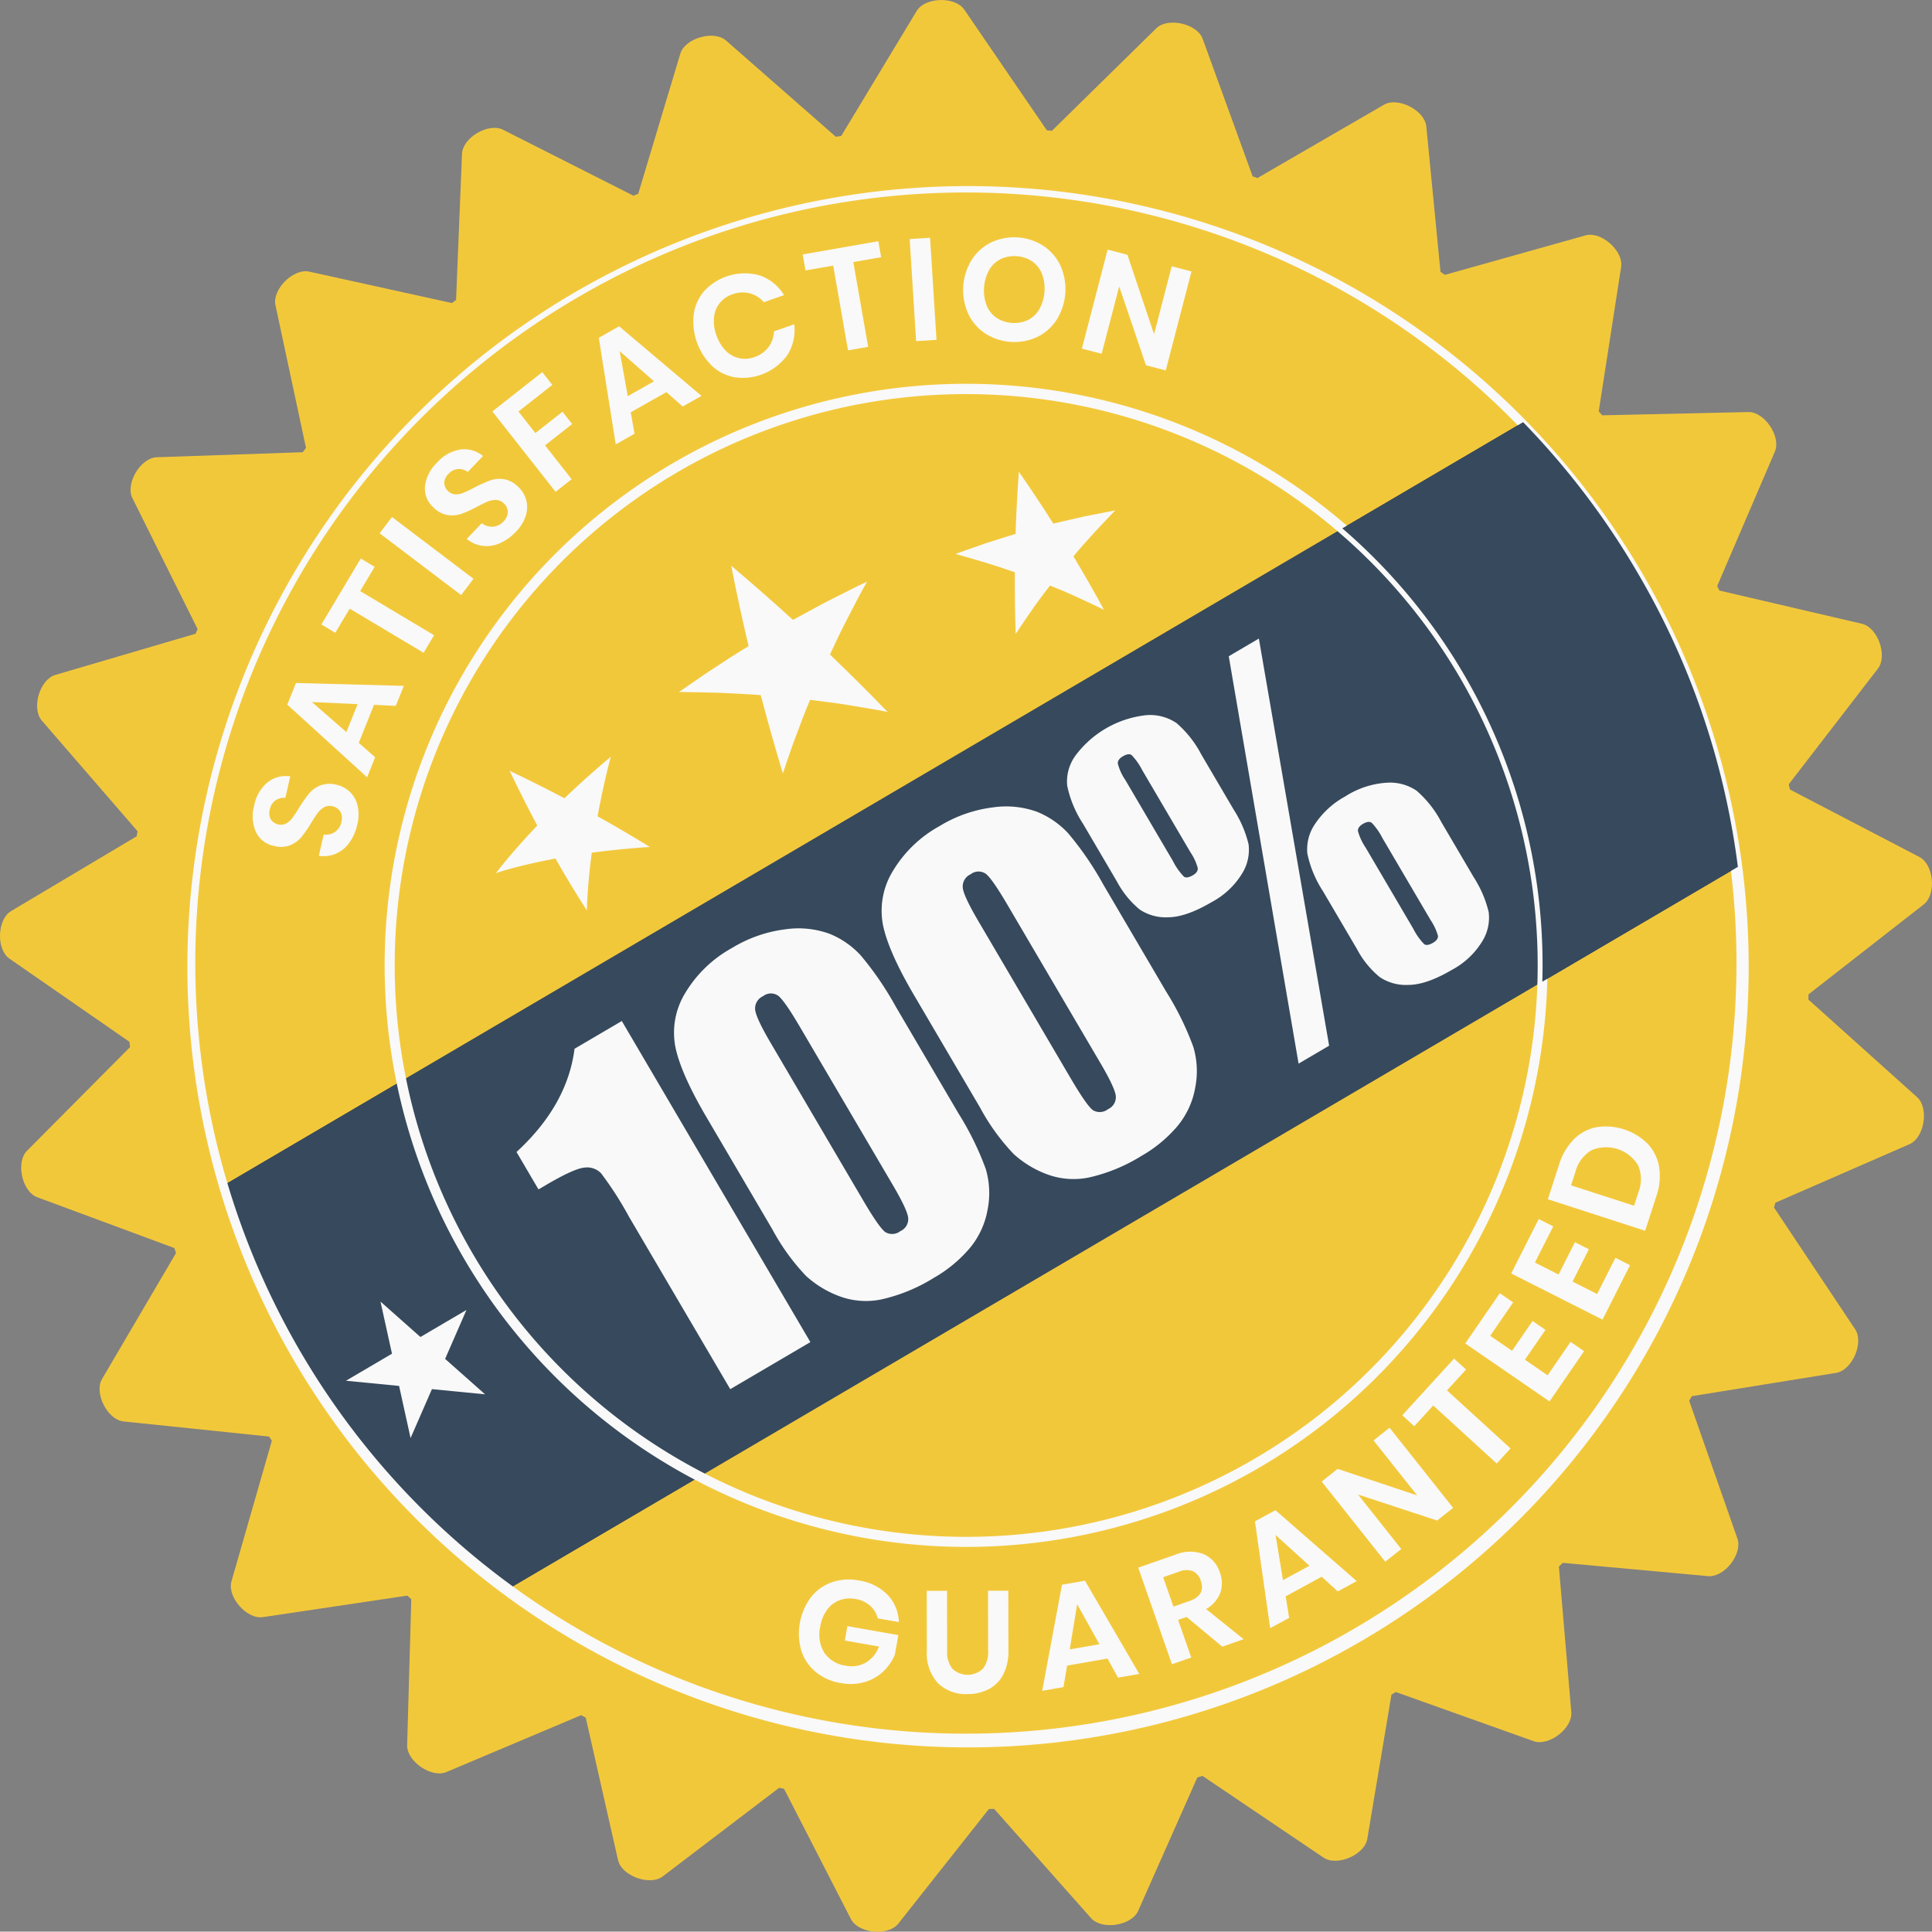 <?xml version="1.0" encoding="UTF-8"?>
<svg xmlns="http://www.w3.org/2000/svg" width="319.527" height="319.469" viewBox="0 0 319.527 319.469">
  <rect x="0" y="0" width="319.527" height="319.469" fill="#808080" stroke="none"/>
  <g id="Group_394" data-name="Group 394" transform="translate(-104.107 -148.752)">
    <path id="Path_53" data-name="Path 53" d="M1133.253,317.9l-24.168.539c-.189-.218-.381-.434-.571-.651l3.709-23.888c.411-2.648-3.3-5.945-5.885-5.22l-23.266,6.53c-.242-.166-.483-.335-.726-.5L1080,270.665c-.26-2.667-4.68-4.936-7-3.593L1052.068,279.2c-.263-.1-.527-.188-.791-.282l-8.266-22.742c-.915-2.519-5.76-3.617-7.672-1.74l-17.263,16.952c-.279-.028-.558-.057-.837-.083l-13.659-19.968c-1.513-2.212-6.479-2.071-7.864.223l-12.485,20.678c-.3.045-.59.086-.885.133l-18.163-15.915c-2.016-1.766-6.79-.395-7.561,2.172l-6.956,23.154c-.262.112-.523.23-.785.344L927.3,271.208c-2.392-1.21-6.675,1.306-6.784,3.984l-.98,24.165c-.227.173-.457.344-.683.518l-23.61-5.2c-2.617-.577-6.14,2.925-5.579,5.546l5.053,23.614c-.184.235-.364.472-.547.708l-24.141.832c-2.678.092-5.22,4.36-4.025,6.759l10.786,21.655q-.169.385-.335.772l-23.213,6.82c-2.571.755-3.972,5.521-2.218,7.548l15.836,18.3c-.045.276-.095.552-.139.828l-20.785,12.378c-2.3,1.371-2.474,6.336-.271,7.862l19.859,13.762c.026.292.055.585.083.877l-17.035,17.139c-1.889,1.9-.82,6.752,1.693,7.683l22.67,8.4c.1.272.192.544.29.816l-12.242,20.844c-1.357,2.311.885,6.744,3.55,7.02l24.072,2.5c.154.23.31.459.465.688l-6.682,23.262c-.74,2.576,2.534,6.312,5.185,5.917l23.894-3.562q.331.3.663.588l-.686,24.148c-.076,2.679,4.024,5.484,6.493,4.442l22.279-9.4c.255.132.508.269.764.4l5.345,23.575c.593,2.614,5.261,4.311,7.394,2.687l19.257-14.659c.269.062.539.119.808.18l11.055,21.534c1.224,2.384,6.168,2.867,7.83.764l14.989-18.965c.291-.007.581-.01.872-.019l16.036,18.078c1.778,2.005,6.687,1.243,7.774-1.207l9.794-22.08c.285-.081.569-.166.853-.249l20.023,13.519c2.221,1.5,6.786-.459,7.229-3.1l4-23.867c.12-.07.242-.136.362-.206s.237-.145.356-.216l22.794,8.129c2.524.9,6.459-2.132,6.231-4.8l-2.055-24.072c.211-.208.424-.415.633-.624l24.054,2.2c2.669.244,5.726-3.672,4.841-6.2l-7.979-22.81c.149-.25.293-.5.441-.752l23.864-3.854c2.646-.427,4.632-4.98,3.146-7.21l-13.423-20.144c.078-.264.16-.528.237-.793l22.182-9.679c2.456-1.072,3.248-5.976,1.254-7.766l-17.986-16.15c.011-.287.014-.575.023-.862l19.062-14.879c2.113-1.649,1.66-6.6-.717-7.834l-21.424-11.163q-.094-.433-.191-.866l14.749-19.134c1.636-2.123-.032-6.8-2.642-7.41l-23.57-5.494c-.124-.247-.249-.495-.375-.742l9.544-22.24C1138.712,321.958,1135.932,317.842,1133.253,317.9Z" transform="translate(-740 -101)" fill="#f2c83b"></path>
    <g id="Group_387" data-name="Group 387" transform="translate(145.907 187.991)">
      <path id="Path_54" data-name="Path 54" d="M1162.621,1181.1a4.646,4.646,0,0,1,1.282,2.256,6.647,6.647,0,0,1-.042,3.16,8.021,8.021,0,0,1-1.307,3,5.422,5.422,0,0,1-2.219,1.818,5.077,5.077,0,0,1-2.832.353l.8-3.505a2.745,2.745,0,0,0,1.854-.427,2.592,2.592,0,0,0,1.082-1.683,2.188,2.188,0,0,0-.191-1.7,1.962,1.962,0,0,0-1.289-.87,1.9,1.9,0,0,0-1.374.155,3.33,3.33,0,0,0-1.06.939q-.458.609-1.125,1.71a18.859,18.859,0,0,1-1.589,2.293,4.777,4.777,0,0,1-1.84,1.34,4.289,4.289,0,0,1-2.657.122,4.169,4.169,0,0,1-3.006-2.292,6.45,6.45,0,0,1-.307-4.333,6.586,6.586,0,0,1,2.208-3.885,4.885,4.885,0,0,1,3.765-1l-.806,3.552a2.54,2.54,0,0,0-1.63.416,2.382,2.382,0,0,0-.949,1.529,2.247,2.247,0,0,0,.145,1.581,2,2,0,0,0,2.564.717,3.372,3.372,0,0,0,1.032-.921,18.337,18.337,0,0,0,1.089-1.657,24.7,24.7,0,0,1,1.637-2.343,4.664,4.664,0,0,1,1.857-1.36,4.437,4.437,0,0,1,2.729-.118A4.586,4.586,0,0,1,1162.621,1181.1Z" transform="translate(-1146.572 -1089.39)" fill="#f9f9f9"></path>
      <path id="Path_55" data-name="Path 55" d="M1202.278,1070.733l-2.527,6.292,2.711,2.38-1.331,3.313-13.2-12.015,1.438-3.58,17.833.475-1.331,3.313Zm-2.718-.11-7.555-.349,5.7,4.974Z" transform="translate(-1182.217 -993.404)" fill="#f9f9f9"></path>
      <path id="Path_56" data-name="Path 56" d="M1235.229,918.157l2.3,1.375-2.395,4.012,12.221,7.3-1.732,2.9-12.221-7.295-2.382,3.991-2.3-1.375Z" transform="translate(-1217.367 -865.024)" fill="#f9f9f9"></path>
      <path id="Path_57" data-name="Path 57" d="M1300.462,868.479l13.482,10.218-2.041,2.693-13.482-10.218Z" transform="translate(-1277.436 -822.211)" fill="#f9f9f9"></path>
      <path id="Path_58" data-name="Path 58" d="M1369.322,795.781a4.644,4.644,0,0,1-.059,2.594,6.643,6.643,0,0,1-1.659,2.69,8.019,8.019,0,0,1-2.66,1.9,5.426,5.426,0,0,1-2.838.421,5.077,5.077,0,0,1-2.611-1.152l2.483-2.6a2.744,2.744,0,0,0,1.81.586,2.591,2.591,0,0,0,1.793-.888,2.188,2.188,0,0,0,.71-1.558,1.96,1.96,0,0,0-.659-1.408,1.9,1.9,0,0,0-1.259-.573,3.327,3.327,0,0,0-1.392.261q-.7.288-1.844.889a18.9,18.9,0,0,1-2.541,1.151,4.777,4.777,0,0,1-2.266.2,4.287,4.287,0,0,1-2.342-1.26,4.169,4.169,0,0,1-1.4-3.51,6.451,6.451,0,0,1,1.962-3.875,6.586,6.586,0,0,1,3.89-2.2,4.885,4.885,0,0,1,3.744,1.075l-2.516,2.634a2.538,2.538,0,0,0-1.613-.48,2.381,2.381,0,0,0-1.6.825,2.245,2.245,0,0,0-.688,1.431,2,2,0,0,0,1.832,1.932,3.373,3.373,0,0,0,1.358-.26,18.441,18.441,0,0,0,1.785-.863,24.68,24.68,0,0,1,2.609-1.17,4.668,4.668,0,0,1,2.292-.213,4.436,4.436,0,0,1,2.4,1.3A4.586,4.586,0,0,1,1369.322,795.781Z" transform="translate(-1324.1 -752.347)" fill="#f9f9f9"></path>
      <path id="Path_59" data-name="Path 59" d="M1441.6,695.12l1.658,2.11-5.6,4.4,2.8,3.561,4.484-3.524,1.6,2.035-4.484,3.524,4.4,5.6-2.656,2.088-10.454-13.3Z" transform="translate(-1393.716 -672.81)" fill="#f9f9f9"></path>
      <path id="Path_60" data-name="Path 60" d="M1571.895,651.144l-5.905,3.334.63,3.552-3.109,1.755-2.8-17.627,3.359-1.9,13.627,11.512-3.108,1.755Zm-2.054-1.785-5.681-4.993,1.341,7.443Z" transform="translate(-1503.478 -625.533)" fill="#f9f9f9"></path>
      <path id="Path_61" data-name="Path 61" d="M1684.705,576.873a7.706,7.706,0,0,1,4.066,3.273l-3.347,1.172a4.644,4.644,0,0,0-2.33-1.469,4.845,4.845,0,0,0-2.9.176,4.412,4.412,0,0,0-3.012,3.8,6.683,6.683,0,0,0,.4,2.957,6.615,6.615,0,0,0,1.524,2.538,4.412,4.412,0,0,0,4.722,1.088,4.842,4.842,0,0,0,2.373-1.669,4.642,4.642,0,0,0,.9-2.6l3.347-1.172a7.707,7.707,0,0,1-1.136,5.095,9.116,9.116,0,0,1-8.811,3.656,7.418,7.418,0,0,1-3.724-1.933,10.315,10.315,0,0,1-2.954-8.435,7.451,7.451,0,0,1,1.693-3.83,9.137,9.137,0,0,1,9.179-2.643Z" transform="translate(-1600.894 -570.577)" fill="#f9f9f9"></path>
      <path id="Path_62" data-name="Path 62" d="M1817.2,538.409l.463,2.644-4.6.806,2.454,14.02-3.328.582-2.454-14.019-4.579.8-.463-2.644Z" transform="translate(-1713.736 -537.756)" fill="#f9f9f9"></path>
      <path id="Path_63" data-name="Path 63" d="M1936.126,534.294l1.063,16.883-3.372.212-1.063-16.883Z" transform="translate(-1824.105 -534.21)" fill="#f9f9f9"></path>
      <path id="Path_64" data-name="Path 64" d="M2009.992,535.119a8,8,0,0,1,2.814,3.29,9.543,9.543,0,0,1-.643,8.926,7.972,7.972,0,0,1-3.257,2.864,8.943,8.943,0,0,1-8.58-.618,7.972,7.972,0,0,1-2.813-3.3,9.542,9.542,0,0,1,.643-8.926,8,8,0,0,1,3.256-2.852,8.943,8.943,0,0,1,8.58.618Zm-7.088,2.18a4.588,4.588,0,0,0-1.9,1.8,7.1,7.1,0,0,0-.422,5.855A4.589,4.589,0,0,0,2002.2,547a5.419,5.419,0,0,0,5.21.375,4.591,4.591,0,0,0,1.9-1.8,7.1,7.1,0,0,0,.422-5.855,4.592,4.592,0,0,0-1.618-2.05,5.418,5.418,0,0,0-5.21-.376Z" transform="translate(-1879.209 -533.685)" fill="#f9f9f9"></path>
      <path id="Path_65" data-name="Path 65" d="M2152.726,568.484l-3.27-.851-4.432-13.038-2.9,11.131-3.269-.851,4.26-16.371,3.27.851,4.407,13.13,2.92-11.224,3.27.851Z" transform="translate(-2001.726 -546.456)" fill="#f9f9f9"></path>
    </g>
    <g id="Group_388" data-name="Group 388" transform="translate(236.217 335.027)">
      <path id="Path_66" data-name="Path 66" d="M1814.74,2142.5a6.791,6.791,0,0,1,1.859,4.5l-3.492-.615a4.03,4.03,0,0,0-1.251-2.082,4.756,4.756,0,0,0-2.418-1.12,4.966,4.966,0,0,0-2.665.212,4.529,4.529,0,0,0-2.055,1.584,6.46,6.46,0,0,0-1.121,2.771,5.741,5.741,0,0,0,.685,4.33,5.139,5.139,0,0,0,3.577,2.139,4.755,4.755,0,0,0,3.266-.519,5.008,5.008,0,0,0,2.184-2.656l-5.64-.994.42-2.383,8.424,1.484-.565,3.209a7.984,7.984,0,0,1-1.917,2.8,7.538,7.538,0,0,1-3.083,1.756,8.5,8.5,0,0,1-3.958.167,8.694,8.694,0,0,1-4.141-1.837,7.508,7.508,0,0,1-2.375-3.508,10.1,10.1,0,0,1,1.551-8.8,7.611,7.611,0,0,1,3.421-2.5,8.554,8.554,0,0,1,4.51-.325A8.331,8.331,0,0,1,1814.74,2142.5Z" transform="translate(-1800.052 -2065.003)" fill="#f9f9f9"></path>
      <path id="Path_67" data-name="Path 67" d="M1956.519,2153.417l.017,9.92a4.4,4.4,0,0,0,.88,2.982,3.679,3.679,0,0,0,5.031-.009,4.4,4.4,0,0,0,.87-2.984l-.017-9.92,3.355-.006.017,9.92a8.248,8.248,0,0,1-.868,3.967,5.636,5.636,0,0,1-2.416,2.412,7.6,7.6,0,0,1-3.509.8,6.574,6.574,0,0,1-4.867-1.813,7.243,7.243,0,0,1-1.83-5.34l-.017-9.92Z" transform="translate(-1932.004 -2076.594)" fill="#f9f9f9"></path>
      <path id="Path_68" data-name="Path 68" d="M2102.172,2154.3l-6.681,1.162-.6,3.557-3.518.612,3.271-17.545,3.8-.662,8.981,15.414-3.518.612Zm-1.337-2.37-3.679-6.608-1.231,7.462Z" transform="translate(-2051.116 -2066.272)" fill="#f9f9f9"></path>
      <path id="Path_69" data-name="Path 69" d="M2220.137,2122.409l-5.906-4.917-1.4.49,2.173,6.22-3.189,1.114-5.578-15.97,6.085-2.125a6.363,6.363,0,0,1,4.716-.125,4.93,4.93,0,0,1,2.707,3.064,4.88,4.88,0,0,1,.052,3.383,5.261,5.261,0,0,1-2.338,2.644l6.21,4.989Zm-8.074-6.621,2.624-.917q2.737-.956,1.892-3.377a2.528,2.528,0,0,0-1.3-1.565,3.058,3.058,0,0,0-2.295.078l-2.625.917Z" transform="translate(-2150.1 -2036.349)" fill="#f9f9f9"></path>
      <path id="Path_70" data-name="Path 70" d="M2356.974,2068.051l-5.957,3.24.574,3.562-3.137,1.706-2.519-17.668,3.389-1.843,13.443,11.727-3.136,1.706Zm-2.025-1.817-5.6-5.082,1.223,7.463Z" transform="translate(-2270.495 -1993.556)" fill="#f9f9f9"></path>
      <path id="Path_71" data-name="Path 71" d="M2447.5,1971.581l-2.646,2.1-13.08-4.3,7.148,9.01-2.646,2.1-10.514-13.252,2.646-2.1,13.14,4.38-7.208-9.085,2.647-2.1Z" transform="translate(-2339.286 -1908.481)" fill="#f9f9f9"></path>
      <path id="Path_72" data-name="Path 72" d="M2530.816,1875.631l1.981,1.81-3.152,3.449,10.506,9.6-2.279,2.494-10.506-9.6-3.136,3.431-1.981-1.81Z" transform="translate(-2422.443 -1837.212)" fill="#f9f9f9"></path>
      <path id="Path_73" data-name="Path 73" d="M2601.732,1804.42l3.613,2.484,3.394-4.936,2.132,1.466-3.393,4.937,3.751,2.578,3.8-5.528,2.231,1.534-5.714,8.313-13.94-9.584,5.715-8.313,2.211,1.52Z" transform="translate(-2487.385 -1769.768)" fill="#f9f9f9"></path>
      <path id="Path_74" data-name="Path 74" d="M2656.549,1715.82l3.913,1.979,2.7-5.345,2.309,1.167-2.7,5.346,4.063,2.055,3.028-5.987,2.417,1.222-4.553,9-15.1-7.635,4.553-9,2.4,1.211Z" transform="translate(-2534.804 -1693.284)" fill="#f9f9f9"></path>
      <path id="Path_75" data-name="Path 75" d="M2712.943,1600.515a7.335,7.335,0,0,1,1.9,3.826,9.98,9.98,0,0,1-.453,4.853l-1.854,5.721-16.092-5.217,1.855-5.721a10.164,10.164,0,0,1,2.458-4.2,7.205,7.205,0,0,1,3.745-2,9.868,9.868,0,0,1,8.445,2.738Zm-1.581,3.556a6.192,6.192,0,0,0-7.681-2.49,5.861,5.861,0,0,0-2.672,3.58l-.724,2.234,10.417,3.377.724-2.234A5.86,5.86,0,0,0,2711.363,1604.071Z" transform="translate(-2572.561 -1597.634)" fill="#f9f9f9"></path>
    </g>
    <g id="Group_389" data-name="Group 389" transform="translate(186.119 226.768)">
      <path id="Path_76" data-name="Path 76" d="M1439.818,1157.744q4.6,2.194,9.065,4.546c2.47-2.381,5.032-4.66,7.658-6.862-.862,3.286-1.577,6.585-2.182,9.841,2.924,1.637,5.822,3.342,8.657,5.078q-4.761.295-9.613.943c-.427,3.228-.721,6.432-.821,9.54q-1.346-2.095-2.647-4.241c-.865-1.43-1.707-2.871-2.54-4.33-1.626.306-3.261.643-4.893,1.034-.822.191-1.635.4-2.459.623-.41.114-.823.225-1.236.351-.207.063-.413.123-.622.191a6.8,6.8,0,0,0-.644.232c.305-.407.563-.73.843-1.083s.551-.683.83-1.016c.555-.671,1.12-1.326,1.686-1.98,1.144-1.293,2.3-2.573,3.489-3.812C1442.8,1163.817,1441.29,1160.813,1439.818,1157.744Z" transform="translate(-1437.542 -1108.281)" fill="#f9f9f9"></path>
      <path id="Path_77" data-name="Path 77" d="M1665.343,926.792q5.217,4.411,10.208,8.955l3.031-1.643,1.516-.821.758-.41.77-.389,3.08-1.552,1.54-.775c.517-.252,1.041-.488,1.561-.733l-.832,1.484c-.273.5-.537,1.009-.8,1.512l-1.565,3.014c-.51,1.008-1.028,1.981-1.509,3.006l-1.432,3.036q2.438,2.337,4.818,4.706c1.586,1.578,3.151,3.164,4.711,4.789-1.057-.225-2.095-.391-3.153-.578l-3.191-.533-1.612-.255-1.607-.217-3.249-.415-.623,1.509-.6,1.53-1.153,3.046c-.766,2-1.446,4.077-2.123,6.09-1.293-4.273-2.522-8.609-3.663-12.966-2.215-.155-4.444-.266-6.711-.372-2.247-.075-4.509-.111-6.806-.138l2.835-1.959,1.418-.979,1.44-.946,2.885-1.886c.965-.624,1.952-1.212,2.927-1.82C1667.176,935.686,1666.2,931.231,1665.343,926.792Z" transform="translate(-1626.42 -911.242)" fill="#f9f9f9"></path>
      <path id="Path_78" data-name="Path 78" d="M1998.1,814.274q1.474,2.126,2.9,4.266c.948,1.425,1.879,2.855,2.8,4.317,1.7-.393,3.4-.812,5.1-1.183l5.138-1.006c-2.42,2.532-4.742,4.98-6.909,7.6,1.755,2.936,3.435,5.861,5.056,8.848-1.443-.72-2.9-1.387-4.4-2.076l-1.125-.511c-.377-.172-.756-.34-1.132-.492l-2.285-.937c-1.007,1.323-1.995,2.608-2.929,3.976-.939,1.353-1.858,2.673-2.737,4.026-.12-3.4-.159-6.771-.139-10.192-3.194-1.145-6.449-2.1-9.809-3.031.4-.164.818-.3,1.229-.449l1.235-.434,2.47-.867c1.657-.547,3.329-1.049,4.993-1.575C1997.663,821.125,1997.853,817.722,1998.1,814.274Z" transform="translate(-1911.608 -814.274)" fill="#f9f9f9"></path>
    </g>
    <path id="Path_79" data-name="Path 79" d="M1342.275,779.672a127.9,127.9,0,0,1,16.639,48.3c.025.186.047.37.07.553L1154.977,948.341c-.149-.109-.3-.218-.449-.331a129.319,129.319,0,0,1-46.487-66.509l215.428-126.522A128.656,128.656,0,0,1,1342.275,779.672Z" transform="translate(-967.458 -536.405)" fill="#37495c"></path>
    <path id="Path_80" data-name="Path 80" d="M1149.144,1572.567a94.755,94.755,0,0,0,38.171,36.249l-32.338,18.992c-.149-.109-.3-.219-.449-.331a129.318,129.318,0,0,1-46.487-66.509l29.9-17.563A94.873,94.873,0,0,0,1149.144,1572.567Z" transform="translate(-967.458 -1215.873)" fill="#37495c"></path>
    <g id="Group_390" data-name="Group 390" transform="translate(189.535 254.365)">
      <path id="Path_82" data-name="Path 82" d="M1479.668,1471.627l31.189,53.105-13.252,7.783-16.721-28.472a58.068,58.068,0,0,0-4.649-7.24,3.213,3.213,0,0,0-2.732-.932q-1.7.141-6.3,2.838l-1.312.771-3.636-6.191q8.4-7.712,9.6-17.076Z" transform="translate(-1462.259 -1408.379)" fill="#f9f9f9"></path>
      <path id="Path_83" data-name="Path 83" d="M1687.309,1373.821l10.4,17.713a48.623,48.623,0,0,1,4.507,9.176,14.093,14.093,0,0,1,.3,6.749,13.609,13.609,0,0,1-2.963,6.372,22.264,22.264,0,0,1-5.911,4.883,28.172,28.172,0,0,1-8.551,3.544,12.566,12.566,0,0,1-7.031-.48,17.011,17.011,0,0,1-5.537-3.343,35.495,35.495,0,0,1-5.594-7.722l-10.884-18.533q-4.3-7.314-5.171-11.7a12.534,12.534,0,0,1,1.59-8.786,20.567,20.567,0,0,1,7.812-7.544,22.141,22.141,0,0,1,8.7-3.059,15.116,15.116,0,0,1,7.336.7,14.261,14.261,0,0,1,5.222,3.595A52.5,52.5,0,0,1,1687.309,1373.821Zm-15.872,3.322q-2.485-4.231-3.521-5.057a2.1,2.1,0,0,0-2.545.061,2.2,2.2,0,0,0-1.287,2.278q.189,1.411,2.6,5.511l15.219,25.913q2.716,4.625,3.718,5.316a2.195,2.195,0,0,0,2.478-.176,2.168,2.168,0,0,0,1.28-2.252q-.2-1.384-2.488-5.288Z" transform="translate(-1624.613 -1312.995)" fill="#f9f9f9"></path>
      <path id="Path_84" data-name="Path 84" d="M1935.766,1227.9l10.4,17.713a48.624,48.624,0,0,1,4.507,9.176,14.094,14.094,0,0,1,.3,6.749,13.609,13.609,0,0,1-2.963,6.372,22.265,22.265,0,0,1-5.911,4.883,28.172,28.172,0,0,1-8.551,3.544,12.566,12.566,0,0,1-7.031-.48,17.006,17.006,0,0,1-5.537-3.343,35.488,35.488,0,0,1-5.594-7.721l-10.884-18.533q-4.3-7.314-5.171-11.7a12.534,12.534,0,0,1,1.589-8.786,20.566,20.566,0,0,1,7.812-7.544,22.137,22.137,0,0,1,8.7-3.059,15.118,15.118,0,0,1,7.337.7,14.259,14.259,0,0,1,5.221,3.595A52.49,52.49,0,0,1,1935.766,1227.9Zm-15.871,3.322q-2.485-4.231-3.521-5.056a2.1,2.1,0,0,0-2.545.061,2.2,2.2,0,0,0-1.287,2.278q.189,1.411,2.6,5.511l15.219,25.913q2.716,4.625,3.718,5.316a2.2,2.2,0,0,0,2.478-.176,2.168,2.168,0,0,0,1.28-2.252q-.2-1.384-2.488-5.288Z" transform="translate(-1838.734 -1187.241)" fill="#f9f9f9"></path>
      <path id="Path_85" data-name="Path 85" d="M2143.117,1033.106l5.355,9.119a18.713,18.713,0,0,1,2.478,5.758,7.411,7.411,0,0,1-1.056,4.811,13.1,13.1,0,0,1-5.075,4.767q-4.2,2.466-7.138,2.494a7.75,7.75,0,0,1-4.75-1.291,15.294,15.294,0,0,1-3.757-4.631l-5.606-9.545a18.264,18.264,0,0,1-2.616-6.294,7.306,7.306,0,0,1,1.3-4.887,16.871,16.871,0,0,1,11.811-6.782,7.849,7.849,0,0,1,4.956,1.3A17.587,17.587,0,0,1,2143.117,1033.106Zm-9.765,2.6a10.379,10.379,0,0,0-1.735-2.466q-.5-.367-1.453.192-.886.52-.84,1.2a8.557,8.557,0,0,0,1.24,2.713l7.86,13.383a10.44,10.44,0,0,0,1.848,2.62q.5.325,1.483-.254.853-.5.791-1.17a8.556,8.556,0,0,0-1.2-2.6Zm19.3-21.746,11.62,67.333-5.051,2.966-11.55-67.374Zm30.163,30.326,5.375,9.151a18.749,18.749,0,0,1,2.468,5.742,7.393,7.393,0,0,1-1.046,4.828,13.1,13.1,0,0,1-5.075,4.767q-4.166,2.446-7.131,2.468a7.833,7.833,0,0,1-4.776-1.3,15.164,15.164,0,0,1-3.737-4.6l-5.626-9.578a18.141,18.141,0,0,1-2.6-6.261,7.392,7.392,0,0,1,1.289-4.9,14.117,14.117,0,0,1,4.971-4.53,14.36,14.36,0,0,1,6.871-2.271,7.83,7.83,0,0,1,4.949,1.328A17.8,17.8,0,0,1,2182.816,1044.289Zm-9.746,2.635a10.616,10.616,0,0,0-1.744-2.482q-.513-.383-1.463.175-.886.52-.824,1.189a9.292,9.292,0,0,0,1.276,2.736l7.86,13.383a10.241,10.241,0,0,0,1.829,2.588q.5.325,1.45-.234.886-.52.817-1.163a9.146,9.146,0,0,0-1.225-2.611Z" transform="translate(-2029.88 -1013.963)" fill="#f9f9f9"></path>
    </g>
    <g id="Group_391" data-name="Group 391" transform="translate(161.32 250.89)">
      <path id="Path_86" data-name="Path 86" d="M1263.814,1807.388l6.606,5.859,7.614-4.472-3.531,8.093,6.606,5.86-8.788-.858-3.531,8.093-1.9-8.623-8.788-.858,7.614-4.472Z" transform="translate(-1258.1 -1694.263)" fill="#f9f9f9"></path>
      <path id="Path_87" data-name="Path 87" d="M2657.575,988.822l6.605,5.859,7.614-4.472-3.531,8.093,6.606,5.859-8.788-.858-3.531,8.093-1.9-8.623-8.788-.858,7.614-4.472Z" transform="translate(-2459.245 -988.822)" fill="#f9f9f9"></path>
    </g>
    <g id="Group_393" data-name="Group 393" transform="translate(134.416 178.921)">
      <g id="Group_392" data-name="Group 392" transform="translate(0)">
        <path id="Path_88" data-name="Path 88" d="M1258.47,709.174a129.109,129.109,0,1,1,38.3-34.3A128.671,128.671,0,0,1,1258.47,709.174ZM1128.189,487.346a127.446,127.446,0,1,0,47.987-16.529A127.007,127.007,0,0,0,1128.189,487.346Zm113.427,193.132a96.181,96.181,0,1,1,34.227-131.644A96.29,96.29,0,0,1,1241.617,680.477Zm-96.574-164.435a94.517,94.517,0,1,0,129.366,33.635A94.624,94.624,0,0,0,1145.042,516.042Z" transform="translate(-1063.421 -468.055)" fill="#f9f9f9"></path>
      </g>
    </g>
    <path id="Path_81" data-name="Path 81" d="M2499.2,779.672a127.9,127.9,0,0,1,16.638,48.3c.025.186.047.37.07.553l-32.338,18.992a95.278,95.278,0,0,0-33.081-74.977l29.9-17.563A128.666,128.666,0,0,1,2499.2,779.672Z" transform="translate(-2124.381 -536.405)" fill="#37495c"></path>
  </g>
</svg>
